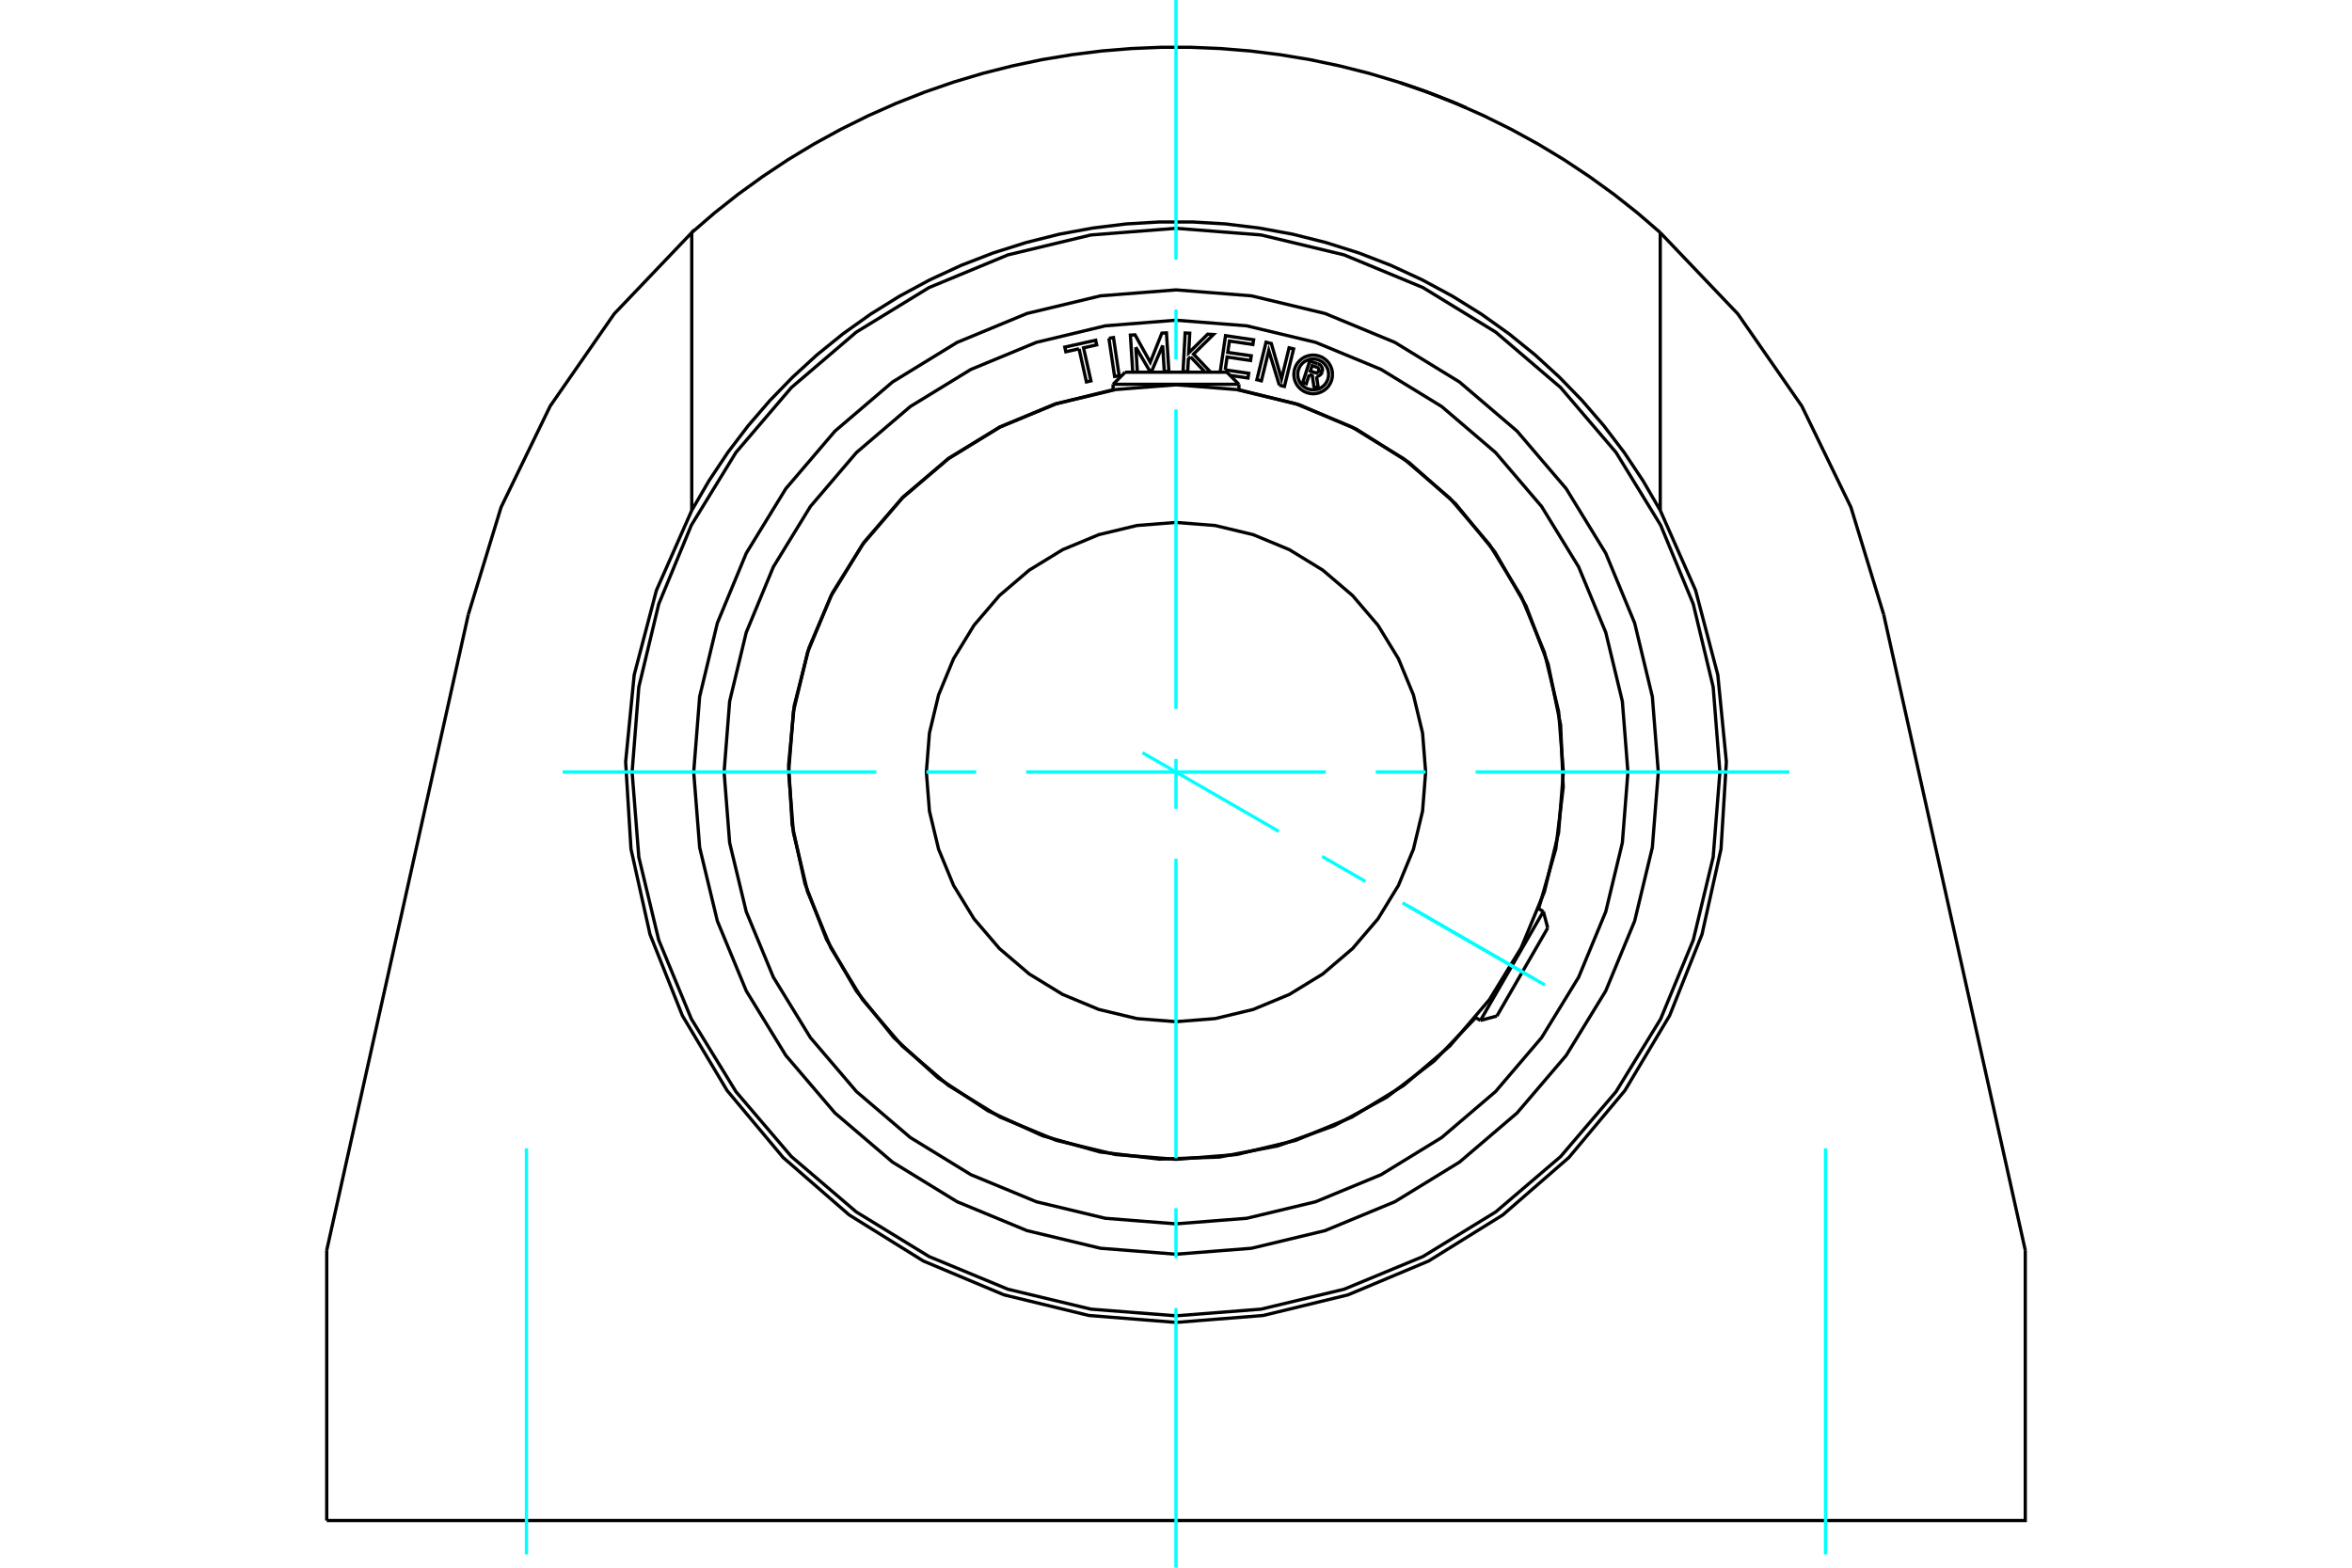 <?xml version="1.0" standalone="no"?>
<!DOCTYPE svg PUBLIC "-//W3C//DTD SVG 1.1//EN"
	"http://www.w3.org/Graphics/SVG/1.1/DTD/svg11.dtd">
<svg xmlns="http://www.w3.org/2000/svg" height="100%" width="100%" viewBox="0 0 36000 24000">
	<rect x="-1800" y="-1200" width="39600" height="26400" style="fill:#FFF"/>
	<g style="fill:none; fill-rule:evenodd" transform="matrix(1 0 0 1 0 0)">
		<g style="fill:none; stroke:#000; stroke-width:50; shape-rendering:geometricPrecision">
			<polyline points="21433,1266 21435,1267 21441,1269 21451,1272 21465,1277 21484,1283 21506,1290 21531,1299 21560,1309 21590,1319 21624,1331 21661,1343 21700,1357 21742,1372 21786,1388 21830,1404 21875,1421 21919,1437 21963,1454 22007,1471 22051,1488 22095,1506 22138,1523 22179,1539 22218,1555 22254,1570 22287,1584 22317,1596 22344,1608 22369,1618 22391,1628 22408,1635 22422,1641 22432,1646 22438,1648 22440,1649"/>
			<polyline points="25412,7814 25149,7361 24860,6927 24548,6517 24216,6132 23868,5774 23497,5434 23099,5112 22677,4811 22233,4535 21770,4285 21290,4063 20797,3872 20294,3713 19785,3585 19272,3491 18759,3428 18251,3398 17749,3398 17241,3428 16728,3491 16215,3585 15706,3713 15203,3872 14710,4063 14230,4285 13767,4535 13323,4811 12901,5112 12503,5434 12132,5774 11784,6132 11452,6517 11140,6927 10851,7361 10588,7814"/>
			<line x1="25412" y1="3561" x2="25412" y2="7814"/>
			<polyline points="10588,3561 10935,3261 11297,2975 11673,2703 12061,2445 12460,2204 12871,1979 13291,1771 13719,1581 14156,1409 14598,1256 15047,1122 15499,1008 15954,912 16410,837 16867,780 17322,743 17775,724 18225,724 18678,743 19133,780 19590,837 20046,912 20501,1008 20953,1122 21402,1256 21844,1409 22281,1581 22709,1771 23129,1979 23540,2204 23939,2445 24327,2703 24703,2975 25065,3261 25412,3561"/>
			<polyline points="10588,7814 10588,3561 9401,4805 8421,6217 7670,7764 7168,9408"/>
			<line x1="5001" y1="19140" x2="7168" y2="9408"/>
			<line x1="5001" y1="23278" x2="5001" y2="19140"/>
			<polyline points="5001,23278 30999,23278 30999,19140"/>
			<line x1="28832" y1="9408" x2="30999" y2="19140"/>
			<polyline points="28832,9408 28330,7764 27579,6217 26599,4805 25412,3561"/>
			<polyline points="10588,7814 10047,9038 9707,10332 9576,11663 9658,12998 9949,14304 10444,15547 11129,16695 11987,17721 12997,18599 14133,19305 15367,19823 16667,20139 18000,20245 19333,20139 20633,19823 21867,19305 23003,18599 24013,17721 24871,16695 25556,15547 26051,14304 26342,12998 26424,11663 26293,10332 25953,9038 25412,7814"/>
			<polyline points="23929,11819 23856,10892 23639,9987 23283,9128 22797,8335 22192,7627 21485,7023 20692,6537 19832,6181 18927,5964 18000,5891 17073,5964 16168,6181 15308,6537 14515,7023 13808,7627 13203,8335 12717,9128 12361,9987 12144,10892 12071,11819 12144,12747 12361,13652 12717,14511 13203,15304 13808,16012 14515,16616 15308,17102 16168,17458 17073,17675 18000,17748 18927,17675 19832,17458 20692,17102 21485,16616 22192,16012 22797,15304 23283,14511 23639,13652 23856,12747 23929,11819"/>
			<polyline points="21821,11819 21774,11222 21634,10639 21405,10085 21092,9573 20702,9117 20246,8728 19735,8415 19181,8185 18598,8045 18000,7998 17402,8045 16819,8185 16265,8415 15754,8728 15298,9117 14908,9573 14595,10085 14366,10639 14226,11222 14179,11819 14226,12417 14366,13000 14595,13554 14908,14066 15298,14522 15754,14911 16265,15224 16819,15454 17402,15594 18000,15641 18598,15594 19181,15454 19735,15224 20246,14911 20702,14522 21092,14066 21405,13554 21634,13000 21774,12417 21821,11819"/>
			<line x1="22660" y1="15622" x2="23623" y2="13954"/>
			<line x1="23690" y1="14206" x2="22912" y2="15554"/>
			<line x1="18963" y1="5883" x2="17037" y2="5883"/>
			<line x1="17222" y1="5698" x2="18778" y2="5698"/>
			<polyline points="25382,11819 25291,10665 25020,9538 24577,8468 23972,7481 23220,6600 22339,5848 21351,5242 20281,4799 19155,4529 18000,4438 16845,4529 15719,4799 14649,5242 13661,5848 12780,6600 12028,7481 11423,8468 10980,9538 10709,10665 10618,11819 10709,12974 10980,14100 11423,15171 12028,16158 12780,17039 13661,17791 14649,18397 15719,18840 16845,19110 18000,19201 19155,19110 20281,18840 21351,18397 22339,17791 23220,17039 23972,16158 24577,15171 25020,14100 25291,12974 25382,11819"/>
			<polyline points="26325,11819 26222,10517 25917,9247 25418,8040 24735,6926 23887,5933 22893,5084 21779,4402 20573,3902 19302,3597 18000,3495 16698,3597 15427,3902 14221,4402 13107,5084 12113,5933 11265,6926 10582,8040 10083,9247 9778,10517 9675,11819 9778,13122 10083,14392 10582,15599 11265,16713 12113,17706 13107,18554 14221,19237 15427,19737 16698,20042 18000,20144 19302,20042 20573,19737 21779,19237 22893,18554 23887,17706 24735,16713 25418,15599 25917,14392 26222,13122 26325,11819"/>
			<polyline points="20040,5734 19994,5875 19939,5857 20047,5528 20169,5569"/>
			<polyline points="20238,5694 20241,5678 20242,5662 20241,5647 20237,5631 20230,5617 20221,5603 20211,5591 20198,5582 20184,5574 20169,5569"/>
			<polyline points="20238,5694 20185,5677 20187,5670 20187,5663 20186,5656 20185,5650 20182,5644 20178,5638 20174,5633 20169,5628 20163,5625 20156,5622 20083,5598 20056,5681 20130,5705 20137,5707 20143,5707 20150,5707 20157,5705 20163,5703 20169,5699 20174,5695 20178,5690 20182,5684 20185,5678 20237,5695"/>
			<polyline points="20151,5762 20168,5760 20183,5754 20198,5746 20211,5736 20222,5724 20231,5711 20237,5695"/>
			<polyline points="20151,5762 20178,5942 20111,5920 20086,5749 20040,5734"/>
			<polyline points="18753,5663 19113,5715 19102,5787 18827,5747"/>
			<polyline points="18676,5698 18758,5139 19188,5202 19177,5274 18818,5221 18792,5395 19152,5447 19141,5519 18782,5466 18753,5663"/>
			<line x1="17385" y1="5316" x2="17409" y2="5698"/>
			<polyline points="17338,5698 17302,5130 17373,5126 17606,5546 17784,5100 17854,5096 17891,5686 17821,5690 17796,5290 17621,5698"/>
			<line x1="17609" y1="5698" x2="17385" y2="5316"/>
			<polyline points="16516,5340 16314,5385 16298,5314 16770,5209 16786,5280 16585,5325 16698,5831 16629,5846 16516,5340"/>
			<polyline points="16973,5179 17043,5168 17130,5753 17060,5763 16973,5179"/>
			<polyline points="18224,5464 18189,5498 18179,5692 18108,5688 18140,5098 18210,5101 18195,5402 18485,5116 18573,5121 18268,5421 18530,5698"/>
			<line x1="18446" y1="5698" x2="18224" y2="5464"/>
			<polyline points="19582,5897 19420,5367 19307,5830 19238,5813 19378,5239 19459,5259 19615,5800 19731,5325 19800,5342 19660,5916 19582,5897"/>
			<polyline points="20395,5732 20392,5686 20381,5640 20363,5598 20339,5558 20309,5523 20273,5493 20234,5468 20191,5451 20146,5440 20100,5436 20053,5440 20008,5451 19965,5468 19926,5493 19891,5523 19860,5558 19836,5598 19818,5640 19808,5686 19804,5732 19808,5778 19818,5823 19836,5866 19860,5906 19891,5941 19926,5971 19965,5995 20008,6013 20053,6024 20100,6028 20146,6024 20191,6013 20234,5995 20273,5971 20309,5941 20339,5906 20363,5866 20381,5823 20392,5778 20395,5732"/>
			<polyline points="20336,5732 20333,5695 20325,5659 20310,5624 20291,5593 20267,5564 20239,5540 20207,5521 20173,5507 20137,5498 20100,5495 20063,5498 20027,5507 19992,5521 19961,5540 19932,5564 19908,5593 19889,5624 19875,5659 19866,5695 19863,5732 19866,5769 19875,5805 19889,5839 19908,5871 19932,5899 19961,5923 19992,5943 20027,5957 20063,5965 20100,5968 20137,5965 20173,5957 20207,5943 20239,5923 20267,5899 20291,5871 20310,5839 20325,5805 20333,5769 20336,5732"/>
			<polyline points="23550,13912 23813,12997 23927,12051 23887,11099 23696,10166 23358,9276 22882,8451 22280,7713 21567,7081 20763,6571 19887,6196 18963,5967"/>
			<polyline points="17037,5967 16148,6185 15303,6537 14522,7015 13824,7607 13226,8300 12741,9077 12382,9919 12156,10806 12070,11718 12125,12631 12320,13526 12650,14380 13108,15173 13682,15886 14359,16502 15123,17006 15956,17387 16837,17636 17746,17745 18661,17714 19560,17542 20422,17234 21226,16797 21954,16241 22587,15580"/>
			<polyline points="24917,11819 24832,10737 24578,9682 24163,8679 23596,7754 22891,6928 22066,6223 21140,5656 20137,5241 19082,4988 18000,4902 16918,4988 15863,5241 14860,5656 13934,6223 13109,6928 12404,7754 11837,8679 11422,9682 11168,10737 11083,11819 11168,12902 11422,13957 11837,14960 12404,15885 13109,16711 13934,17415 14860,17983 15863,18398 16918,18651 18000,18736 19082,18651 20137,18398 21140,17983 22066,17415 22891,16711 23596,15885 24163,14960 24578,13957 24832,12902 24917,11819"/>
			<line x1="23690" y1="14206" x2="23623" y2="13954"/>
			<line x1="22660" y1="15622" x2="22912" y2="15554"/>
			<line x1="23623" y1="13954" x2="23548" y2="13911"/>
			<line x1="22585" y1="15578" x2="22660" y2="15622"/>
			<line x1="17222" y1="5698" x2="17037" y2="5883"/>
			<line x1="18963" y1="5883" x2="18778" y2="5698"/>
			<line x1="17037" y1="5883" x2="17037" y2="5969"/>
			<line x1="18963" y1="5969" x2="18963" y2="5883"/>
		</g>
		<g style="fill:none; stroke:#0FF; stroke-width:50; shape-rendering:geometricPrecision">
			<line x1="18000" y1="24000" x2="18000" y2="20025"/>
			<line x1="18000" y1="19261" x2="18000" y2="18496"/>
			<line x1="18000" y1="17732" x2="18000" y2="13146"/>
			<line x1="18000" y1="12382" x2="18000" y2="11618"/>
			<line x1="18000" y1="10854" x2="18000" y2="6268"/>
			<line x1="18000" y1="5504" x2="18000" y2="4739"/>
			<line x1="18000" y1="3975" x2="18000" y2="0"/>
			<line x1="8612" y1="11819" x2="13414" y2="11819"/>
			<line x1="14179" y1="11819" x2="14943" y2="11819"/>
			<line x1="15707" y1="11819" x2="20293" y2="11819"/>
			<line x1="21057" y1="11819" x2="21821" y2="11819"/>
			<line x1="22586" y1="11819" x2="27388" y2="11819"/>
			<line x1="8058" y1="23796" x2="8058" y2="17580"/>
			<line x1="27942" y1="23796" x2="27942" y2="17580"/>
			<line x1="17487" y1="11523" x2="19574" y2="12728"/>
			<line x1="20236" y1="13111" x2="20898" y2="13493"/>
			<line x1="21560" y1="13875" x2="23648" y2="15080"/>
			<line x1="21467" y1="13821" x2="23468" y2="14976"/>
		</g>
	</g>
</svg>
